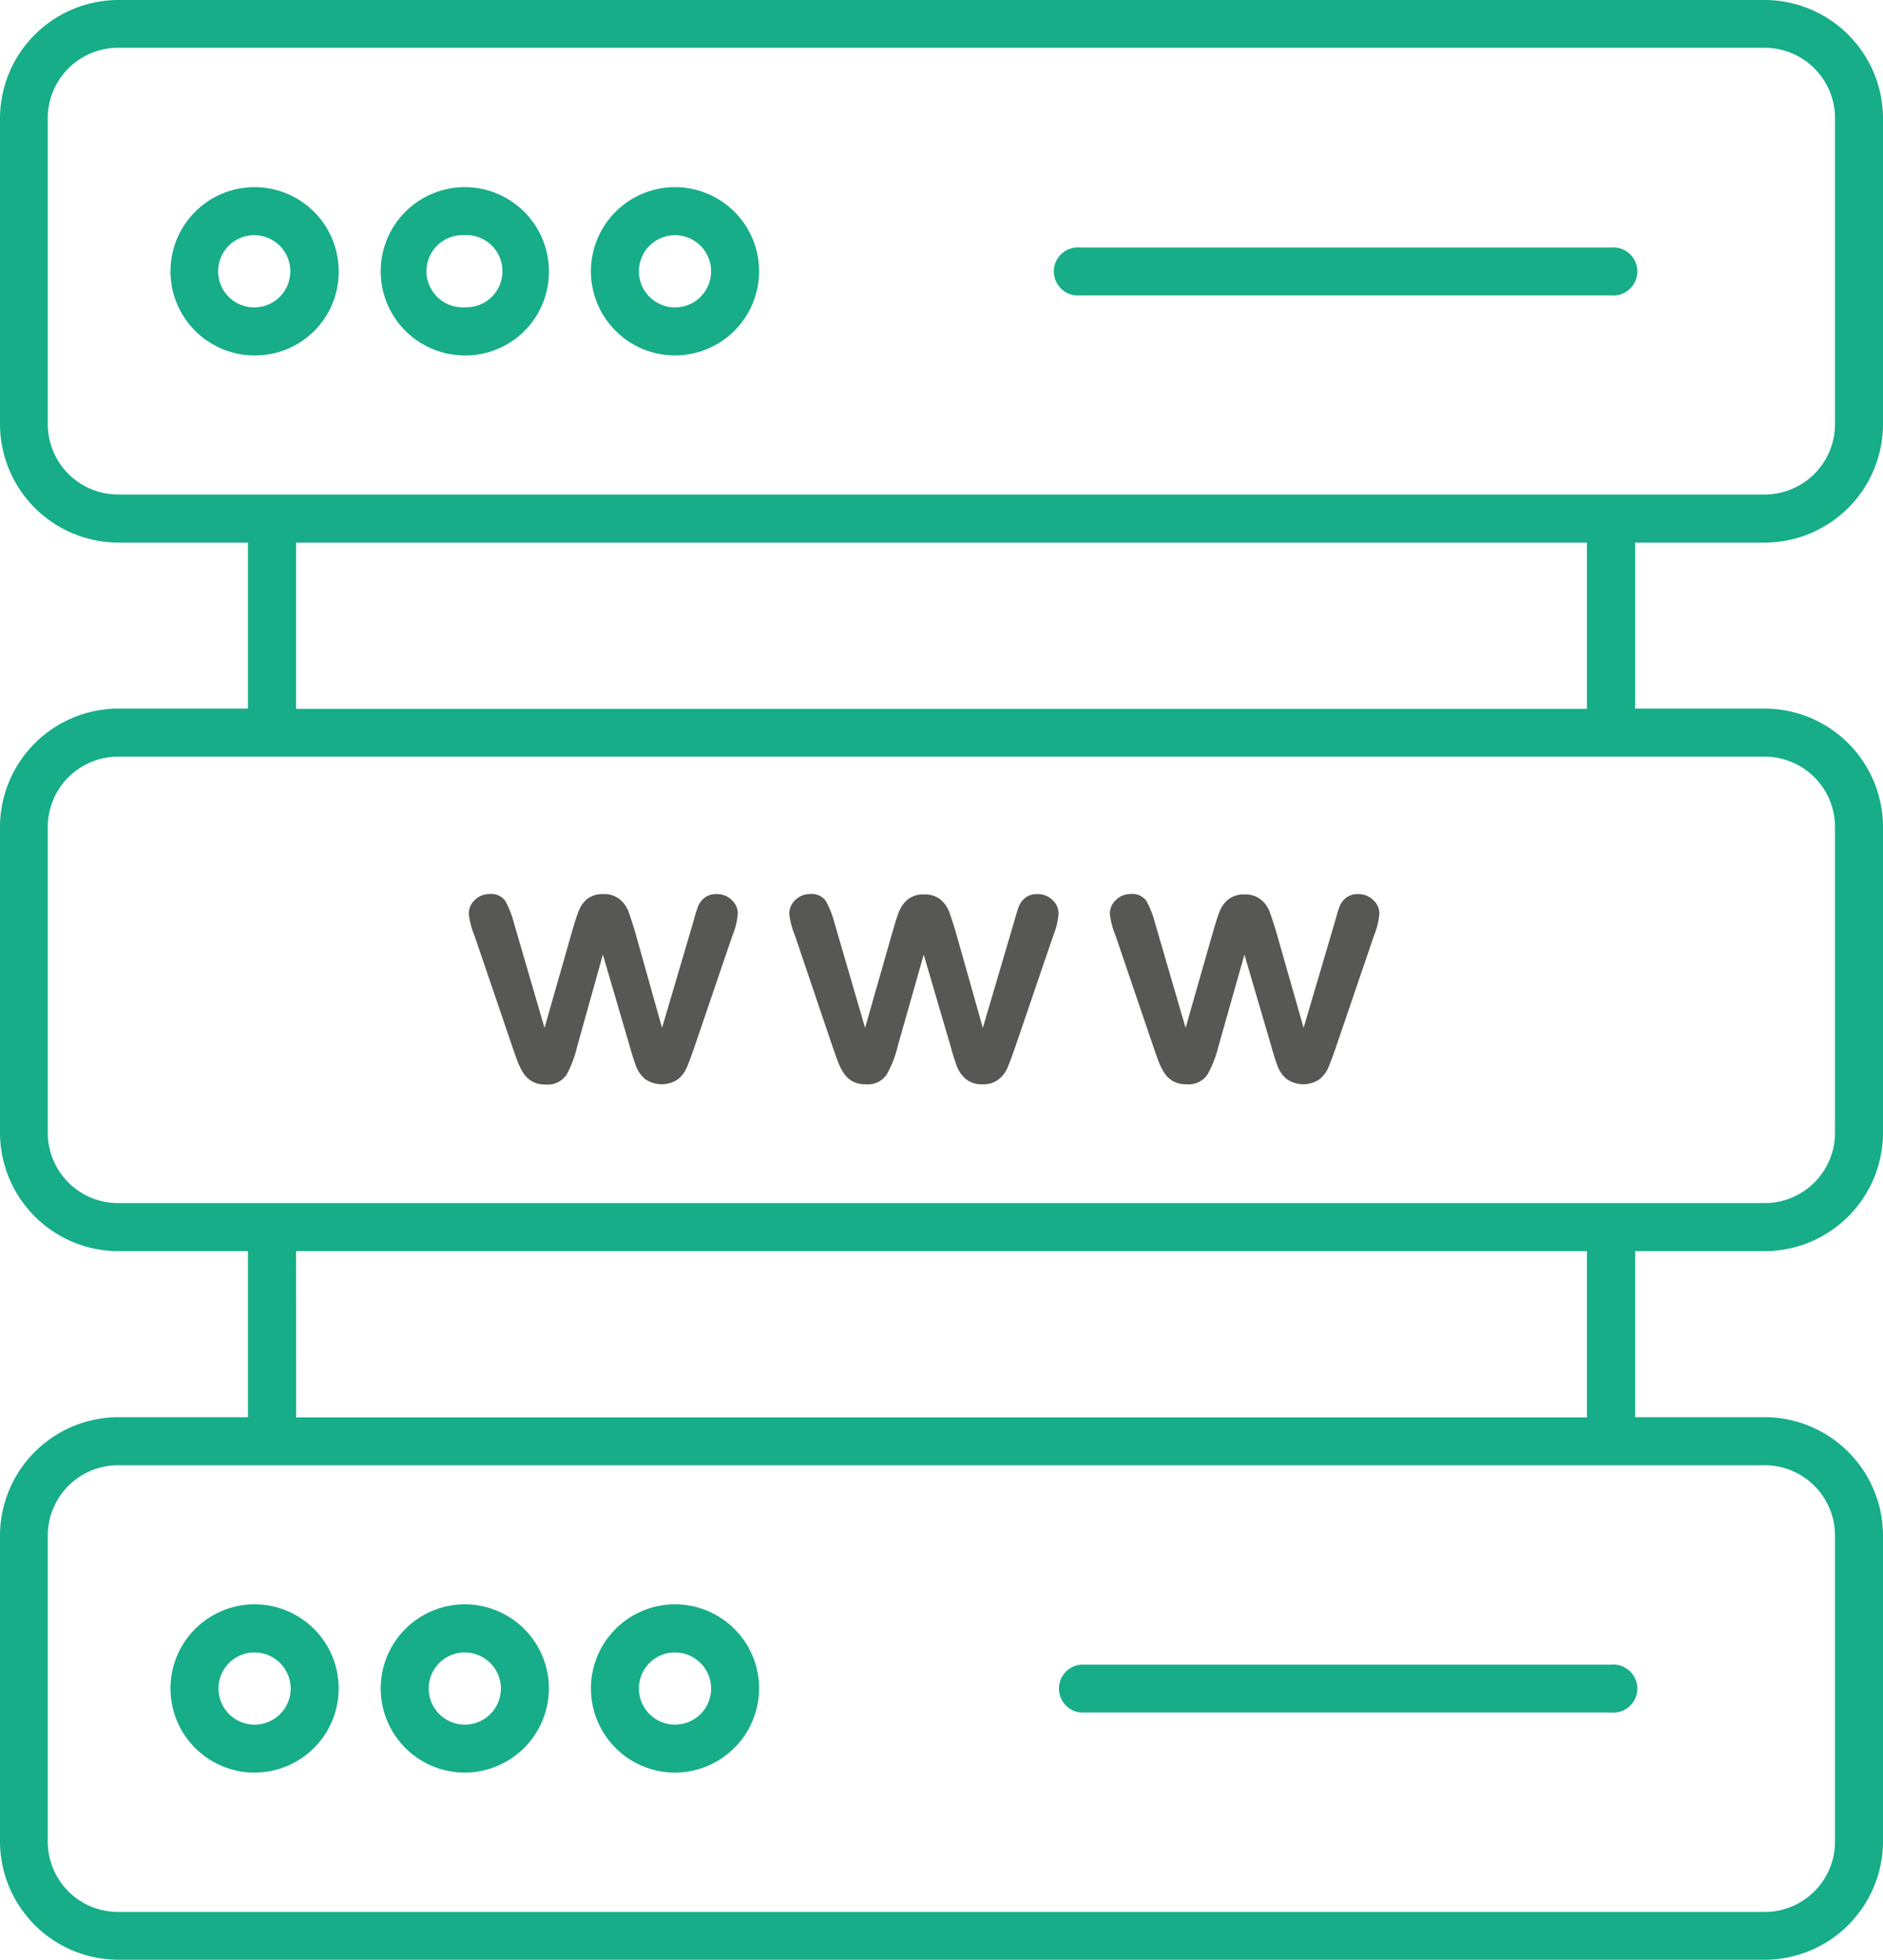 <svg xmlns="http://www.w3.org/2000/svg" viewBox="0 0 275.89 287"><defs><style>.cls-1{fill:#16ad88;}.cls-2{fill:#575756;}</style></defs><g id="Layer_2" data-name="Layer 2"><g id="Layer_1-2" data-name="Layer 1"><path class="cls-1" d="M17.33,287A17.37,17.37,0,0,1,0,269.67v-44.8a17.38,17.38,0,0,1,17.33-17.33h19V183.23h-19A17.38,17.38,0,0,1,0,165.9V121.1a17.38,17.38,0,0,1,17.33-17.33h19V79.46h-19A17.38,17.38,0,0,1,0,62.13V17.33A17.37,17.37,0,0,1,17.33,0H258.57a17.37,17.37,0,0,1,17.32,17.33v44.8a17.37,17.37,0,0,1-17.32,17.33h-19v24.31h19a17.37,17.37,0,0,1,17.32,17.33v44.8a17.37,17.37,0,0,1-17.32,17.33h-19v24.31h19a17.37,17.37,0,0,1,17.32,17.33v44.8A17.37,17.37,0,0,1,258.57,287H17.33Zm0-72.42A10.3,10.3,0,0,0,7,224.87v44.8A10.3,10.3,0,0,0,17.32,280H258.57a10.31,10.31,0,0,0,10.29-10.28V224.87a10.31,10.31,0,0,0-10.29-10.29Zm26.06-7H232.51V183.23H43.38ZM17.32,110.81A10.3,10.3,0,0,0,7,121.1v44.8a10.3,10.3,0,0,0,10.28,10.29H258.57a10.31,10.31,0,0,0,10.29-10.29V121.1a10.31,10.31,0,0,0-10.29-10.29Zm26.06-7H232.51V79.46H43.38ZM17.32,7A10.3,10.3,0,0,0,7,17.32V62.13A10.31,10.31,0,0,0,17.32,72.42H258.57a10.32,10.32,0,0,0,10.29-10.29V17.33A10.31,10.31,0,0,0,258.57,7ZM68.1,259.59a12.32,12.32,0,1,1,12.32-12.32A12.36,12.36,0,0,1,68.1,259.59Zm0-17.6a5.29,5.29,0,1,0,5.29,5.28A5.29,5.29,0,0,0,68.1,242Zm30.8,17.6a12.32,12.32,0,1,1,12.32-12.32A12.36,12.36,0,0,1,98.9,259.59Zm0-17.6a5.29,5.29,0,1,0,5.29,5.28A5.29,5.29,0,0,0,98.9,242Zm-61.6,17.6a12.32,12.32,0,1,1,12.32-12.32A12.33,12.33,0,0,1,37.3,259.59Zm0-17.6a5.29,5.29,0,1,0,5.29,5.28A5.29,5.29,0,0,0,37.3,242Zm121,8.8a3.52,3.52,0,0,1,0-7H236a3.52,3.52,0,1,1,0,7ZM98.9,52.05a12.32,12.32,0,1,1,12.32-12.32A12.34,12.34,0,0,1,98.9,52.05Zm0-17.61a5.29,5.29,0,1,0,5.29,5.29A5.29,5.29,0,0,0,98.9,34.44ZM68.1,52.05A12.32,12.32,0,1,1,80.42,39.73,12.23,12.23,0,0,1,68.1,52.05Zm0-17.61A5.29,5.29,0,1,0,68.1,45a5.29,5.29,0,1,0,0-10.57ZM37.3,52.05A12.32,12.32,0,1,1,49.62,39.73,12.23,12.23,0,0,1,37.3,52.05Zm0-17.61A5.29,5.29,0,1,0,41,36,5.3,5.3,0,0,0,37.3,34.44Zm121,8.81a3.52,3.52,0,1,1,0-7H236a3.52,3.52,0,1,1,0,7Z"></path><path class="cls-2" d="M75.31,135.21l4.47,15.32,4.07-14.24c.44-1.49.76-2.5,1-3A4,4,0,0,1,86,131.68a3.56,3.56,0,0,1,2.37-.74,3.61,3.61,0,0,1,2.4.74A4.31,4.31,0,0,1,92,133.29c.23.58.56,1.58,1,3L97,150.53l4.52-15.32c.3-1.1.54-1.9.73-2.4a3.08,3.08,0,0,1,.93-1.3,2.76,2.76,0,0,1,1.88-.57,3,3,0,0,1,2.14.86,2.69,2.69,0,0,1,.9,2,10.51,10.51,0,0,1-.78,3.19l-5.6,16.42c-.49,1.39-.86,2.4-1.13,3a4.42,4.42,0,0,1-1.27,1.65,4.23,4.23,0,0,1-4.82-.05,4.54,4.54,0,0,1-1.32-1.9q-.42-1.14-.93-2.94l-3.92-13.37L84.58,153.2A16.37,16.37,0,0,1,83,157.4a3.34,3.34,0,0,1-3.09,1.42,3.79,3.79,0,0,1-1.92-.44,3.66,3.66,0,0,1-1.32-1.25,9.73,9.73,0,0,1-.93-1.94q-.41-1.11-.63-1.77L69.51,137a11.79,11.79,0,0,1-.83-3.19,2.74,2.74,0,0,1,.88-2,3,3,0,0,1,2.16-.88,2.52,2.52,0,0,1,2.31,1A14.34,14.34,0,0,1,75.31,135.21Z"></path><path class="cls-2" d="M122.28,135.21l4.47,15.32,4.07-14.24c.43-1.49.75-2.5,1-3a4.14,4.14,0,0,1,1.18-1.56,3.57,3.57,0,0,1,2.38-.74,3.61,3.61,0,0,1,2.4.74,4.28,4.28,0,0,1,1.21,1.61c.24.58.56,1.58,1,3L144,150.53l4.52-15.32c.31-1.1.55-1.9.73-2.4a3.26,3.26,0,0,1,.93-1.3,2.78,2.78,0,0,1,1.88-.57,3,3,0,0,1,2.14.86,2.69,2.69,0,0,1,.9,2,10.73,10.73,0,0,1-.77,3.19l-5.61,16.42c-.48,1.39-.86,2.4-1.13,3a4.39,4.39,0,0,1-1.26,1.65,3.56,3.56,0,0,1-2.38.73,3.6,3.6,0,0,1-2.45-.78,4.73,4.73,0,0,1-1.32-1.9c-.28-.76-.59-1.74-.92-2.94l-3.92-13.37-3.8,13.37a16,16,0,0,1-1.63,4.2,3.32,3.32,0,0,1-3.09,1.42,3.84,3.84,0,0,1-1.92-.44,3.66,3.66,0,0,1-1.32-1.25,9.73,9.73,0,0,1-.93-1.94c-.27-.74-.47-1.33-.63-1.77L116.47,137a11.79,11.79,0,0,1-.83-3.19,2.78,2.78,0,0,1,.88-2,3,3,0,0,1,2.16-.88,2.52,2.52,0,0,1,2.31,1A14.26,14.26,0,0,1,122.28,135.21Z"></path><path class="cls-2" d="M169.24,135.21l4.47,15.32,4.07-14.24c.44-1.49.76-2.5,1-3a4,4,0,0,1,1.18-1.56,3.56,3.56,0,0,1,2.37-.74,3.61,3.61,0,0,1,2.4.74,4.31,4.31,0,0,1,1.22,1.61c.23.58.56,1.58,1,3L191,150.53l4.52-15.32c.3-1.1.54-1.9.73-2.4a3.08,3.08,0,0,1,.93-1.3,2.76,2.76,0,0,1,1.88-.57,3,3,0,0,1,2.13.86,2.66,2.66,0,0,1,.91,2,10.51,10.51,0,0,1-.78,3.19l-5.6,16.42c-.49,1.39-.86,2.4-1.13,3a4.42,4.42,0,0,1-1.27,1.65,4.23,4.23,0,0,1-4.82-.05,4.54,4.54,0,0,1-1.32-1.9q-.43-1.14-.93-2.94l-3.92-13.37-3.79,13.37a16.37,16.37,0,0,1-1.63,4.2,3.34,3.34,0,0,1-3.09,1.42,3.79,3.79,0,0,1-1.92-.44,3.66,3.66,0,0,1-1.32-1.25,9.73,9.73,0,0,1-.93-1.94q-.41-1.11-.63-1.77L163.44,137a11.79,11.79,0,0,1-.83-3.19,2.74,2.74,0,0,1,.88-2,2.94,2.94,0,0,1,2.16-.88,2.52,2.52,0,0,1,2.31,1A14.34,14.34,0,0,1,169.24,135.21Z"></path></g></g></svg>
